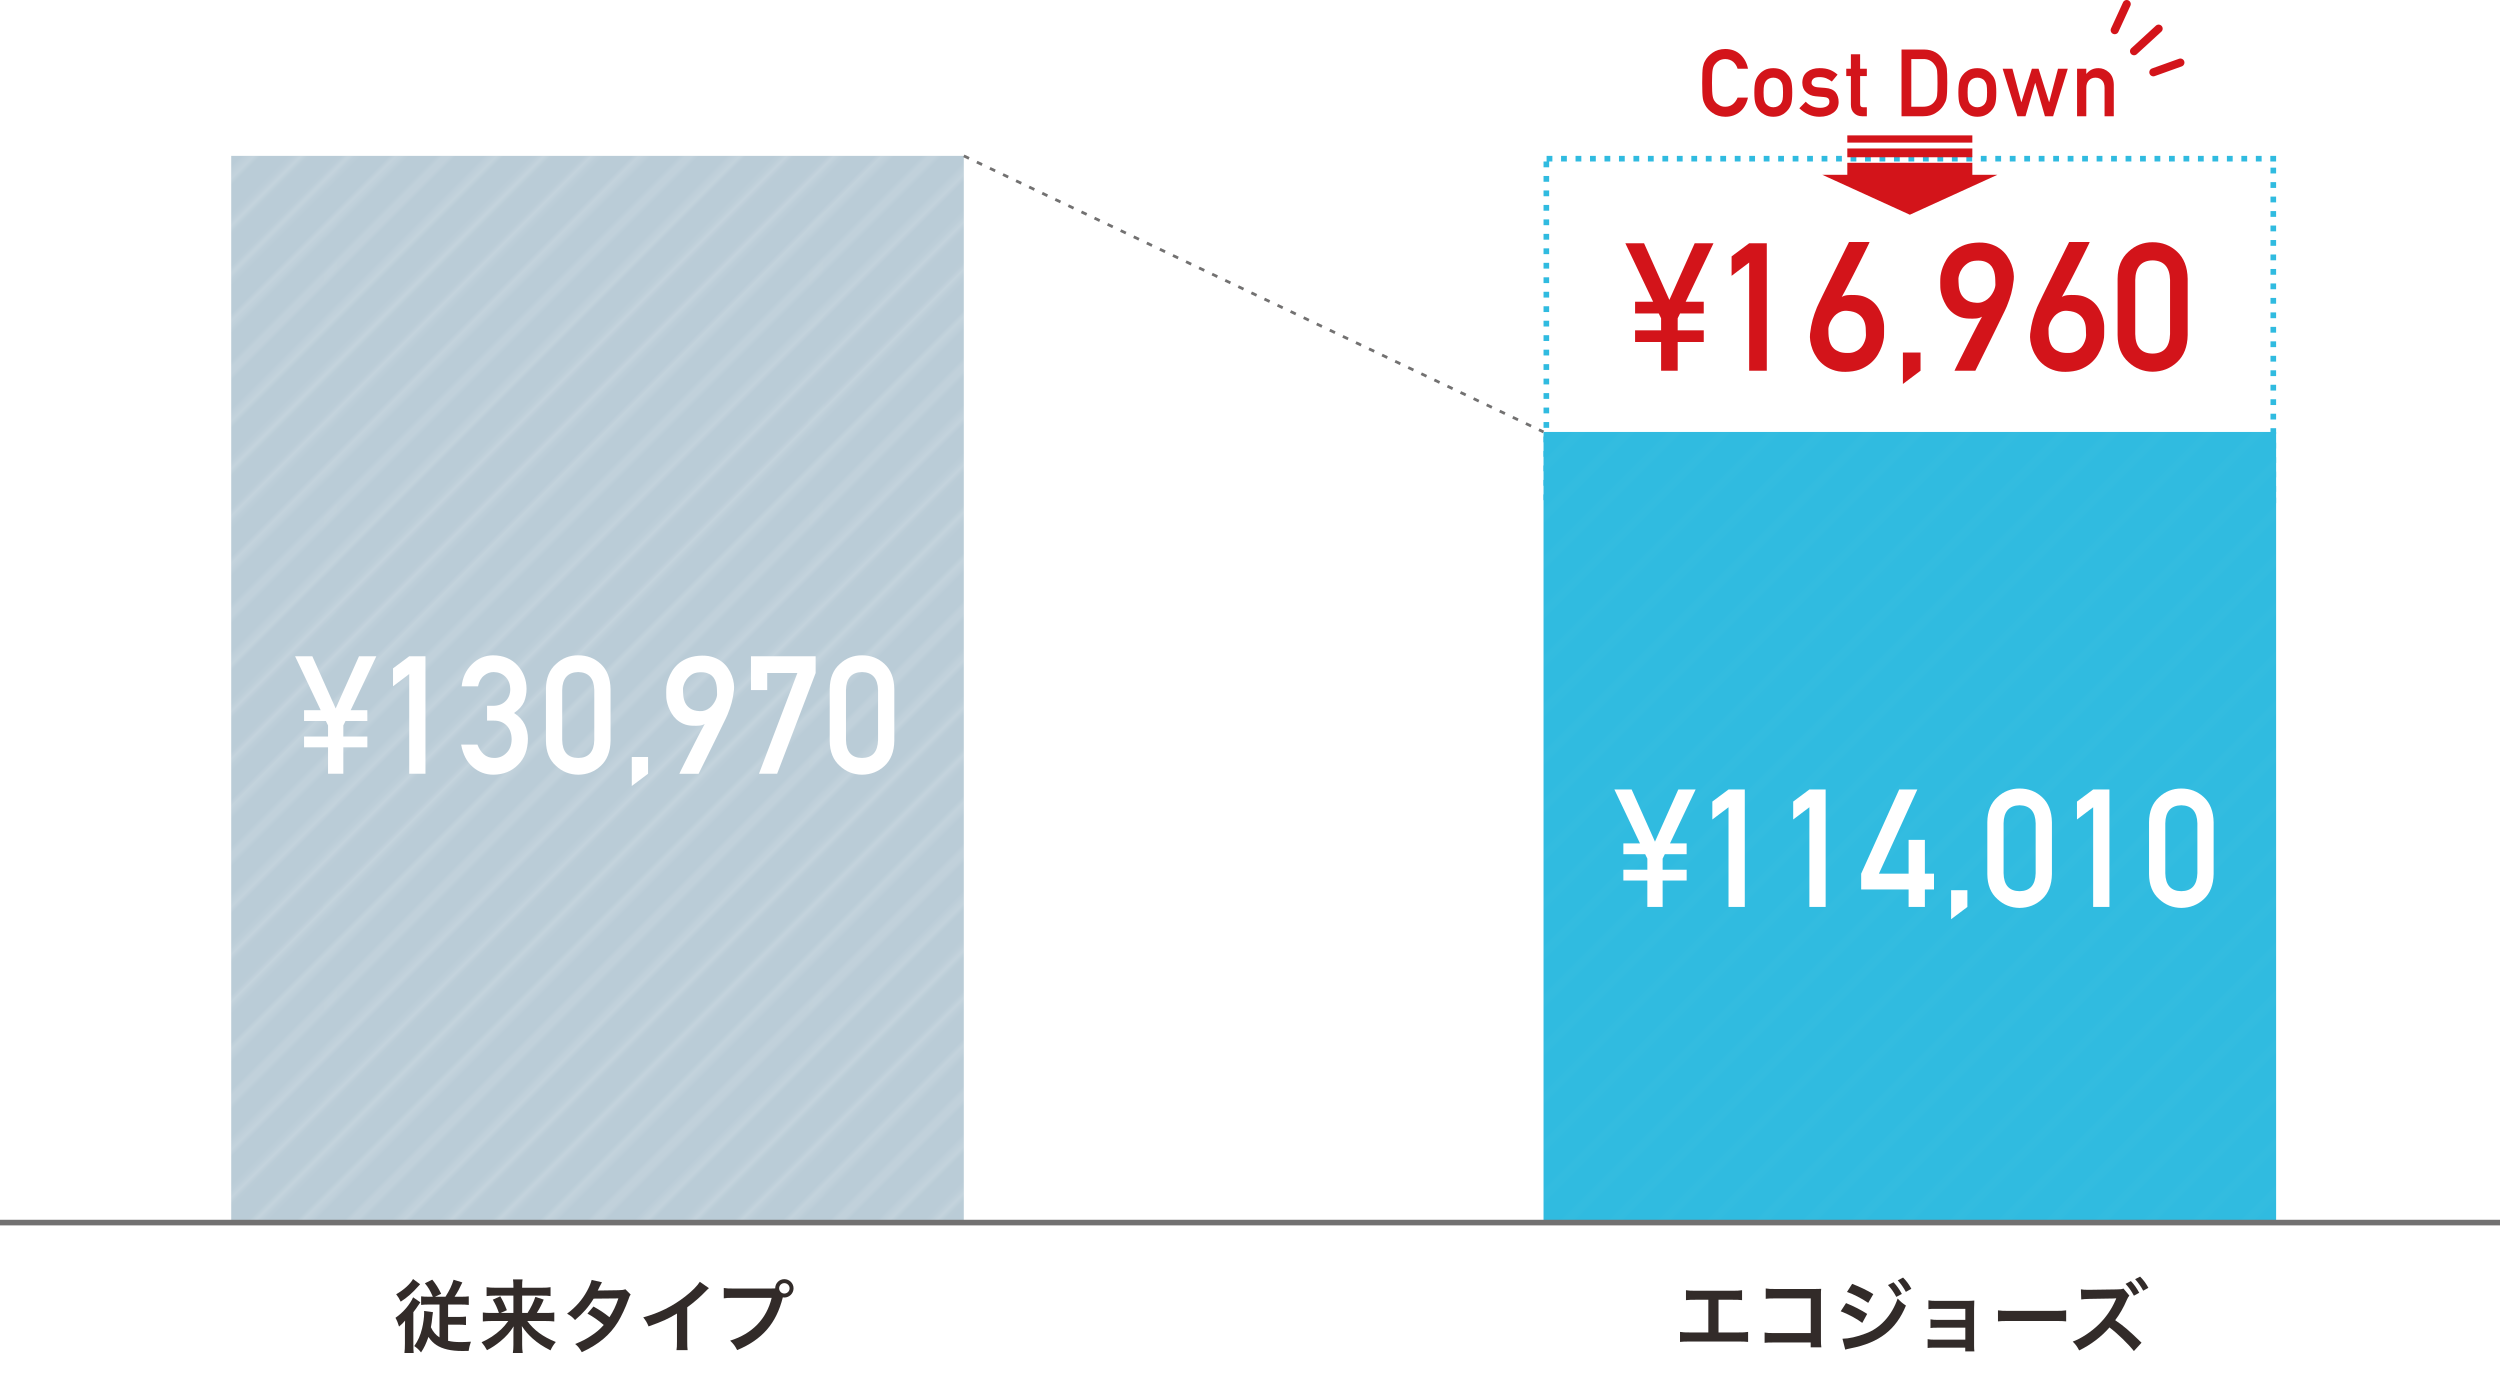 <?xml version="1.0" encoding="UTF-8"?>
<svg id="_レイヤー_2" data-name="レイヤー 2" xmlns="http://www.w3.org/2000/svg" width="444.985" height="245.98" xmlns:xlink="http://www.w3.org/1999/xlink" viewBox="0 0 444.985 245.98">
  <defs>
    <style>
      .cls-1, .cls-2, .cls-3, .cls-4, .cls-5 {
        fill: none;
      }

      .cls-2 {
        stroke: #d3141a;
        stroke-linecap: round;
        stroke-linejoin: round;
        stroke-width: 1.446px;
      }

      .cls-3 {
        stroke-dasharray: 1.031 1.546;
        stroke-width: .5px;
      }

      .cls-3, .cls-4 {
        stroke: #727171;
        stroke-miterlimit: 10;
      }

      .cls-6 {
        fill: #322b29;
      }

      .cls-7 {
        fill: url(#_10_lpi_20_3);
        opacity: .15;
      }

      .cls-8 {
        fill: #baccd7;
      }

      .cls-9 {
        fill: #d3141a;
      }

      .cls-10 {
        fill: #fff;
      }

      .cls-11 {
        fill: #30bbe0;
      }

      .cls-5 {
        stroke: #fff;
        stroke-width: 1.44px;
      }
    </style>
    <pattern id="_10_lpi_20_3" data-name="10 lpi 20% 3" x="0" y="0" width="72" height="72" patternTransform="translate(1439.21 -7923.721) rotate(-45) scale(1.697 .849) skewX(-26.565)" patternUnits="userSpaceOnUse" viewBox="0 0 72 72">
      <g>
        <rect class="cls-1" width="72" height="72"/>
        <g>
          <line class="cls-5" x1="71.75" y1="68.4" x2="144.25" y2="68.4"/>
          <line class="cls-5" x1="71.75" y1="54" x2="144.25" y2="54"/>
          <line class="cls-5" x1="71.75" y1="39.601" x2="144.25" y2="39.601"/>
          <line class="cls-5" x1="71.75" y1="25.2" x2="144.25" y2="25.2"/>
          <line class="cls-5" x1="71.75" y1="10.8" x2="144.25" y2="10.8"/>
          <line class="cls-5" x1="71.75" y1="61.2" x2="144.25" y2="61.2"/>
          <line class="cls-5" x1="71.75" y1="46.8" x2="144.25" y2="46.8"/>
          <line class="cls-5" x1="71.75" y1="32.4" x2="144.25" y2="32.4"/>
          <line class="cls-5" x1="71.75" y1="18" x2="144.25" y2="18"/>
          <line class="cls-5" x1="71.75" y1="3.601" x2="144.25" y2="3.601"/>
        </g>
        <g>
          <line class="cls-5" x1="-.25" y1="68.4" x2="72.25" y2="68.4"/>
          <line class="cls-5" x1="-.25" y1="54" x2="72.25" y2="54"/>
          <line class="cls-5" x1="-.25" y1="39.601" x2="72.25" y2="39.601"/>
          <line class="cls-5" x1="-.25" y1="25.2" x2="72.25" y2="25.2"/>
          <line class="cls-5" x1="-.25" y1="10.8" x2="72.25" y2="10.8"/>
          <line class="cls-5" x1="-.25" y1="61.2" x2="72.25" y2="61.2"/>
          <line class="cls-5" x1="-.25" y1="46.8" x2="72.25" y2="46.8"/>
          <line class="cls-5" x1="-.25" y1="32.4" x2="72.25" y2="32.4"/>
          <line class="cls-5" x1="-.25" y1="18" x2="72.25" y2="18"/>
          <line class="cls-5" x1="-.25" y1="3.601" x2="72.25" y2="3.601"/>
        </g>
        <g>
          <line class="cls-5" x1="-72.25" y1="68.4" x2=".25" y2="68.4"/>
          <line class="cls-5" x1="-72.25" y1="54" x2=".25" y2="54"/>
          <line class="cls-5" x1="-72.25" y1="39.601" x2=".25" y2="39.601"/>
          <line class="cls-5" x1="-72.25" y1="25.2" x2=".25" y2="25.2"/>
          <line class="cls-5" x1="-72.25" y1="10.8" x2=".25" y2="10.8"/>
          <line class="cls-5" x1="-72.25" y1="61.2" x2=".25" y2="61.2"/>
          <line class="cls-5" x1="-72.25" y1="46.8" x2=".25" y2="46.8"/>
          <line class="cls-5" x1="-72.25" y1="32.4" x2=".25" y2="32.4"/>
          <line class="cls-5" x1="-72.25" y1="18" x2=".25" y2="18"/>
          <line class="cls-5" x1="-72.25" y1="3.601" x2=".25" y2="3.601"/>
        </g>
      </g>
    </pattern>
  </defs>
  <g id="_レイヤー_1-2" data-name="レイヤー 1">
    <g>
      <path class="cls-6" d="M72.072,236.688c0-.609,0-.694.029-1.628-.411.481-.51.581-1.076,1.062-.185-.637-.354-1.062-.638-1.558,1.345-.92,2.591-2.365,3.144-3.653l1.289.892c-.128.156-.143.184-.468.68-.241.368-.283.439-.778,1.076v5.607c0,.779.014,1.232.057,1.657h-1.643c.057-.453.084-.991.084-1.643v-2.492ZM74.777,228.588c-.113.113-.142.142-.255.283-1.076,1.232-2.11,2.138-3.2,2.818-.297-.609-.383-.75-.807-1.317,1.359-.779,2.506-1.812,3.002-2.719l1.26.935ZM77.042,230.811c-.496-1.133-.821-1.685-1.416-2.393l1.316-.651c.638.779,1.105,1.515,1.586,2.521l-1.104.524h1.869c.764-1.218,1.104-1.954,1.443-3.03l1.559.481c-.496,1.076-.893,1.812-1.389,2.549h1.105c.65,0,1.02-.014,1.43-.071v1.529c-.481-.057-.935-.071-1.501-.071h-2.181v2.209h1.784c.595,0,.978-.014,1.401-.071v1.515c-.438-.057-.863-.071-1.43-.071h-1.756v2.875c.651.156,1.316.227,2.223.227.496,0,.921-.014,1.842-.071-.241.722-.298.963-.411,1.643-.68.014-1.076.014-1.161.014-1.969,0-3.498-.354-4.574-1.062-.537-.354-.977-.793-1.416-1.444-.41,1.189-.764,1.94-1.316,2.761-.439-.538-.651-.736-1.203-1.133.68-.977,1.076-1.869,1.387-3.129.227-.92.369-1.982.369-2.79,0-.156,0-.198-.015-.326l1.586.212c-.042.241-.071.396-.113.807-.057.651-.142,1.303-.255,1.883.396.821.863,1.374,1.529,1.798v-5.848h-1.756c-.637,0-1.09.014-1.516.071v-1.529c.396.057.793.071,1.402.071h.68Z"/>
      <path class="cls-6" d="M87.599,235.13c-.68,0-1.118.028-1.656.085v-1.6c.481.071.863.085,1.643.085h1.218c-.312-.92-.595-1.529-1.091-2.365l1.332-.595c.48.821.637,1.119,1.175,2.464l-1.118.496h2.279v-3.087h-3.2c-.651,0-1.091.028-1.571.085v-1.586c.495.071.934.099,1.656.099h3.115v-.396c0-.439-.028-.708-.07-1.09h1.699c-.057.34-.071.623-.071,1.104v.382h3.37c.821,0,1.289-.028,1.686-.099v1.586c-.426-.071-.864-.085-1.586-.085h-3.47v3.087h.963c.638-1.02,1.048-1.855,1.388-2.86l1.486.481c-.354.864-.65,1.444-1.231,2.379h1.487c.85,0,1.246-.014,1.628-.085v1.6c-.481-.057-.978-.085-1.699-.085h-3.115c1.218,1.657,2.761,2.79,5.083,3.738-.424.51-.65.864-.948,1.487-1.401-.722-2.266-1.289-3.214-2.138-.766-.694-1.246-1.246-1.884-2.181.042.765.057,1.048.057,1.345v1.997c0,.538.028.991.099,1.444h-1.756c.071-.453.1-.85.1-1.444v-1.982c0-.439,0-.708.043-1.317-.666,1.062-1.332,1.812-2.352,2.662-.778.637-1.515,1.133-2.393,1.586-.34-.609-.538-.92-.963-1.416,1.303-.581,2.393-1.289,3.469-2.28.426-.396.766-.793,1.289-1.501h-2.875Z"/>
      <path class="cls-6" d="M112.26,230.429c-.185.241-.212.297-.438.949-.453,1.289-1.232,2.945-1.812,3.894-1.445,2.351-3.441,4.021-6.457,5.409-.453-.765-.638-1.005-1.176-1.458,1.203-.496,1.912-.85,2.762-1.416,1.005-.651,1.6-1.161,2.322-1.968-.992-.85-1.842-1.444-2.903-2.025l1.076-1.26c1.189.666,1.784,1.062,2.847,1.897.665-1.02,1.146-2.011,1.586-3.342l-4.404.042c-.878,1.458-1.883,2.605-3.313,3.809-.468-.524-.68-.708-1.416-1.133,1.558-1.161,2.69-2.45,3.554-4.036.411-.75.694-1.444.822-1.968l1.84.411q-.155.255-.424.793c-.17.382-.27.552-.34.68q.227-.028,3.682-.057c.58-.014.877-.042,1.246-.17l.948.949Z"/>
      <path class="cls-6" d="M126.187,229.282c-.24.212-.311.269-.523.496-1.062,1.104-2.124,2.025-3.342,2.917v6.046c0,.779.014,1.189.07,1.572h-1.982c.071-.411.086-.694.086-1.529v-4.984c-1.657.991-2.45,1.359-5.056,2.294-.298-.736-.453-.977-.948-1.614,2.803-.765,5.182-1.94,7.434-3.682,1.26-.977,2.223-1.954,2.634-2.648l1.628,1.133Z"/>
      <path class="cls-6" d="M137.14,229.353c.425,0,.595-.014.836-.028.014-.92.722-1.643,1.628-1.643s1.643.736,1.643,1.628c0,.906-.736,1.643-1.643,1.643-.085,0-.17-.014-.269-.028-1.147,4.63-3.654,7.519-8.129,9.388-.367-.736-.608-1.062-1.246-1.685,3.923-1.218,6.486-3.852,7.393-7.618h-6.74c-1.049,0-1.317.014-1.785.085v-1.841c.51.085.85.099,1.812.099h6.5ZM138.683,229.31c0,.51.411.935.921.935.524,0,.935-.425.935-.935s-.41-.92-.935-.92c-.51,0-.921.411-.921.92Z"/>
    </g>
    <g>
      <path class="cls-6" d="M305.883,237.169h3.427c.991,0,1.289-.014,1.841-.099v1.784c-.51-.057-.878-.071-1.812-.071h-8.496c-.935,0-1.303.014-1.812.071v-1.784c.552.085.85.099,1.841.099h3.2v-5.82h-2.167c-.934,0-1.303.014-1.812.071v-1.77c.539.085.879.099,1.842.099h6.301c.963,0,1.303-.014,1.841-.099v1.77c-.51-.057-.864-.071-1.812-.071h-2.379v5.82Z"/>
      <path class="cls-6" d="M315.831,238.953c-.978,0-1.317.014-1.742.057v-1.827c.523.085.779.099,1.77.099h6.443v-6.174h-6.202c-1.005,0-1.303.014-1.812.071v-1.841c.524.085.793.099,1.827.099h6.811q.736,0,1.232-.028c-.043.382-.043.524-.043,1.175v7.774c0,.708.014,1.104.07,1.458h-1.896v-.864h-6.457Z"/>
      <path class="cls-6" d="M328.583,231.944c1.316.524,2.704,1.232,3.766,1.926l-.877,1.6c-.936-.722-2.535-1.586-3.838-2.067l.949-1.458ZM327.946,238.288c1.104-.014,2.591-.34,4.093-.92,2.591-.906,4.715-3.229,5.734-6.245.553.595.821.821,1.473,1.26-1.756,4.291-4.744,6.613-9.812,7.604-.609.127-.723.156-.992.241l-.495-1.94ZM329.673,228.517c1.331.51,2.747,1.189,3.767,1.827l-.906,1.558c-1.147-.779-2.747-1.614-3.78-1.94l.92-1.444ZM337.037,228.234c.623.666,1.006,1.204,1.486,2.082l-.99.524c-.468-.864-.864-1.43-1.487-2.11l.991-.496ZM339.232,229.947c-.426-.779-.893-1.444-1.445-2.053l.949-.496c.637.651,1.033,1.189,1.473,1.997l-.977.552Z"/>
      <path class="cls-6" d="M344.378,239.874c-.708,0-.92.014-1.274.057v-1.572c.382.071.722.099,1.274.099h5.438v-2.138h-4.928c-.708,0-.92.014-1.274.057v-1.543c.382.071.708.099,1.274.099h4.928v-1.968h-5.296c-.694,0-.906.014-1.274.057v-1.572c.396.071.708.099,1.274.099h5.579c.51,0,.906-.014,1.316-.057-.027.51-.042.864-.042,1.487v6.485c0,.538.015.75.057,1.076h-1.628v-.666h-5.424Z"/>
      <path class="cls-6" d="M355.628,233.233c.623.085.893.099,2.295.099h7.547c1.402,0,1.671-.014,2.294-.099v1.968c-.566-.071-.722-.071-2.308-.071h-7.52c-1.586,0-1.742,0-2.309.071v-1.968Z"/>
      <path class="cls-6" d="M379.822,240.483c-.977-1.246-2.945-3.158-4.348-4.206-1.416,1.643-3.327,3.087-5.395,4.092-.383-.722-.58-1.005-1.146-1.572,1.458-.524,3.312-1.742,4.645-3.059,1.273-1.246,2.251-2.676,2.945-4.262l.07-.156.043-.099c0-.028.014-.057.042-.127-.155.014-.198.014-.312.014l-.127.014-4.248.071c-.766.014-1.119.042-1.544.099l-.057-1.798c.396.071.665.085,1.246.085h.34l4.729-.071c.793-.014.906-.028,1.26-.156l1.049,1.26c-.143.156-.326.453-.453.765-.539,1.289-1.317,2.634-2.068,3.611,1.572,1.076,2.352,1.742,4.688,4.007l-1.359,1.487ZM379.284,228.022c.623.666,1.005,1.204,1.487,2.082l-.949.524c-.467-.864-.863-1.43-1.486-2.11l.948-.496ZM381.478,229.735c-.424-.779-.892-1.444-1.443-2.053l.892-.453c.638.651,1.034,1.189,1.473,1.997l-.921.51Z"/>
    </g>
    <rect class="cls-8" x="41.155" y="27.745" width="130.394" height="189.867"/>
    <rect class="cls-7" x="41.155" y="27.745" width="130.394" height="189.867"/>
    <g>
      <path class="cls-10" d="M58.389,133.017h-4.269v-1.919h4.269v-1.976l-.389-.793h-3.879v-1.922h2.961l-4.56-9.595h3.07l4.154,9.292,4.155-9.292h3.084l-4.566,9.595h2.965v1.922h-3.884l-.39.793v1.976h4.277v1.919h-4.277v4.706h-2.722v-4.706Z"/>
      <path class="cls-10" d="M72.838,119.974l-2.881,2.18v-3.189l2.881-2.152h2.894v20.91h-2.894v-17.749Z"/>
      <path class="cls-10" d="M86.694,125.634h1c.993,0,1.763-.284,2.311-.851.547-.547.821-1.259.821-2.133-.019-.884-.302-1.61-.848-2.177-.547-.547-1.252-.831-2.114-.851-.621,0-1.187.207-1.697.62-.538.413-.899,1.052-1.084,1.917h-2.906c.148-1.548.755-2.853,1.82-3.914,1.046-1.051,2.297-1.586,3.751-1.605,1.843.019,3.307.626,4.391,1.821,1.037,1.167,1.565,2.543,1.584,4.13,0,.803-.144,1.578-.431,2.323-.334.746-.932,1.411-1.792,1.994.879.574,1.515,1.262,1.907,2.065.373.803.56,1.645.56,2.524-.019,1.96-.606,3.504-1.763,4.632-1.139,1.157-2.601,1.745-4.387,1.764-1.379,0-2.601-.458-3.666-1.374s-1.754-2.243-2.068-3.98h2.904c.259.7.625,1.266,1.098,1.697.481.451,1.121.676,1.917.676.852,0,1.57-.302,2.153-.906.593-.565.898-1.371.917-2.416-.019-1.064-.324-1.888-.917-2.473-.583-.565-1.324-.849-2.223-.849h-1.24v-2.636Z"/>
      <path class="cls-10" d="M97.175,122.64c.018-1.928.616-3.413,1.793-4.453,1.103-1.031,2.419-1.546,3.949-1.546,1.576,0,2.915.516,4.018,1.549,1.122,1.042,1.701,2.529,1.738,4.46v9.222c-.037,1.922-.616,3.404-1.738,4.446-1.104,1.032-2.442,1.558-4.018,1.577-1.53-.019-2.846-.544-3.949-1.575-1.177-1.041-1.775-2.52-1.793-4.439v-9.241ZM105.78,122.827c-.056-2.098-1.01-3.167-2.862-3.205-1.862.039-2.812,1.107-2.849,3.205v8.881c.037,2.117.987,3.186,2.849,3.205,1.852-.019,2.806-1.087,2.862-3.205v-8.881Z"/>
      <path class="cls-10" d="M112.455,134.741h2.895v2.982l-2.895,2.18v-5.162Z"/>
      <path class="cls-10" d="M120.922,137.723c-.01,0,.072-.174.244-.523s.396-.801.674-1.355c.277-.554.588-1.171.933-1.85.344-.679.683-1.348,1.018-2.008s.647-1.267.939-1.821c.292-.554.528-.989.71-1.305-.277.163-.59.261-.939.294-.349.034-.753.041-1.212.022-.631-.019-1.183-.134-1.656-.344s-.882-.474-1.227-.789c-.344-.315-.631-.667-.86-1.054s-.413-.765-.552-1.133-.239-.712-.302-1.033c-.062-.32-.093-.571-.093-.753,0-.057-.002-.162-.007-.315-.005-.153-.008-.323-.008-.509s.003-.375.008-.566c.005-.191.017-.354.035-.487.01-.067.041-.237.094-.509s.15-.6.294-.982.344-.791.603-1.226c.258-.435.595-.844,1.011-1.227.416-.382.928-.712,1.534-.989.607-.277,1.327-.454,2.159-.531.869-.076,1.637-.024,2.302.158.664.182,1.235.445,1.714.789.478.344.875.746,1.19,1.205s.562.925.738,1.398c.177.473.294.932.352,1.376.057.445.066.825.028,1.14-.058.469-.119.887-.187,1.255-.066.368-.146.72-.236,1.054-.091.335-.193.665-.309.99-.114.325-.249.679-.401,1.061-.038.105-.142.335-.309.688-.167.354-.378.787-.631,1.298-.254.512-.53,1.081-.832,1.707-.301.626-.609,1.255-.925,1.886-.736,1.491-1.559,3.155-2.467,4.991h-3.428ZM121.568,122.578c0,.373.019.784.058,1.233.038.449.15.873.337,1.269.187.397.48.736.882,1.018.401.282.966.442,1.692.48.363.02.693-.026.989-.136.297-.11.56-.255.789-.438.229-.181.428-.387.595-.617.168-.229.307-.456.416-.681.11-.225.189-.432.237-.624s.071-.344.071-.459c-.01-.239-.017-.507-.021-.803s-.033-.598-.086-.903c-.053-.306-.142-.6-.266-.882-.124-.282-.301-.528-.53-.738-.229-.21-.523-.375-.882-.495-.358-.119-.806-.165-1.341-.136-.594.029-1.078.177-1.456.445s-.677.564-.896.889-.373.641-.459.946c-.086.306-.129.517-.129.631Z"/>
      <path class="cls-10" d="M133.666,116.813h11.514v2.982l-6.854,17.928h-3.233l6.836-17.928h-5.368v3.031h-2.894v-6.013Z"/>
      <path class="cls-10" d="M147.685,122.64c.019-1.928.616-3.413,1.794-4.453,1.103-1.031,2.419-1.546,3.948-1.546,1.576,0,2.916.516,4.019,1.549,1.122,1.042,1.701,2.529,1.738,4.46v9.222c-.037,1.922-.616,3.404-1.738,4.446-1.103,1.032-2.442,1.558-4.019,1.577-1.529-.019-2.846-.544-3.948-1.575-1.178-1.041-1.775-2.52-1.794-4.439v-9.241ZM156.289,122.827c-.056-2.098-1.01-3.167-2.862-3.205-1.861.039-2.811,1.107-2.848,3.205v8.881c.037,2.117.986,3.186,2.848,3.205,1.853-.019,2.807-1.087,2.862-3.205v-8.881Z"/>
    </g>
    <g>
      <rect class="cls-10" x="274.74" y="27.745" width="130.394" height="61.822"/>
      <path class="cls-11" d="M402.558,27.745h-1.031v1h1.031v-1h0ZM399.981,27.745h-1.031v1h1.031v-1h0ZM397.405,27.745h-1.031v1h1.031v-1h0ZM394.829,27.745h-1.031v1h1.031v-1h0ZM392.252,27.745h-1.031v1h1.031v-1h0ZM389.676,27.745h-1.031v1h1.031v-1h0ZM387.099,27.745h-1.031v1h1.031v-1h0ZM384.523,27.745h-1.031v1h1.031v-1h0ZM381.947,27.745h-1.031v1h1.031v-1h0ZM379.37,27.745h-1.031v1h1.031v-1h0ZM376.794,27.745h-1.031v1h1.031v-1h0ZM374.218,27.745h-1.031v1h1.031v-1h0ZM371.641,27.745h-1.031v1h1.031v-1h0ZM369.065,27.745h-1.031v1h1.031v-1h0ZM366.488,27.745h-1.031v1h1.031v-1h0ZM363.912,27.745h-1.031v1h1.031v-1h0ZM361.336,27.745h-1.031v1h1.031v-1h0ZM358.759,27.745h-1.031v1h1.031v-1h0ZM356.183,27.745h-1.031v1h1.031v-1h0ZM353.606,27.745h-1.031v1h1.031v-1h0ZM351.03,27.745h-1.031v1h1.031v-1h0ZM348.454,27.745h-1.031v1h1.031v-1h0ZM345.877,27.745h-1.031v1h1.031v-1h0ZM343.301,27.745h-1.031v1h1.031v-1h0ZM340.725,27.745h-1.031v1h1.031v-1h0ZM338.148,27.745h-1.031v1h1.031v-1h0ZM335.572,27.745h-1.031v1h1.031v-1h0ZM332.995,27.745h-1.031v1h1.031v-1h0ZM330.419,27.745h-1.031v1h1.031v-1h0ZM327.843,27.745h-1.031v1h1.031v-1h0ZM325.266,27.745h-1.031v1h1.031v-1h0ZM322.69,27.745h-1.031v1h1.031v-1h0ZM320.113,27.745h-1.031v1h1.031v-1h0ZM317.537,27.745h-1.031v1h1.031v-1h0ZM314.961,27.745h-1.031v1h1.031v-1h0ZM312.384,27.745h-1.031v1h1.031v-1h0ZM309.808,27.745h-1.031v1h1.031v-1h0ZM307.232,27.745h-1.031v1h1.031v-1h0ZM304.655,27.745h-1.031v1h1.031v-1h0ZM302.079,27.745h-1.031v1h1.031v-1h0ZM299.502,27.745h-1.031v1h1.031v-1h0ZM296.926,27.745h-1.031v1h1.031v-1h0ZM294.35,27.745h-1.031v1h1.031v-1h0ZM291.773,27.745h-1.031v1h1.031v-1h0ZM289.197,27.745h-1.031v1h1.031v-1h0ZM286.621,27.745h-1.031v1h1.031v-1h0ZM284.044,27.745h-1.031v1h1.031v-1h0ZM281.468,27.745h-1.031v1h1.031v-1h0ZM278.891,27.745h-1.031v1h1.031v-1h0ZM276.315,27.745h-1.031v1h1.031v-1h0ZM275.74,28.746h-1v1.031h1v-1.031h0ZM275.74,31.323h-1v1.031h1v-1.031h0ZM275.74,33.899h-1v1.031h1v-1.031h0ZM275.74,36.476h-1v1.031h1v-1.031h0ZM275.74,39.052h-1v1.031h1v-1.031h0ZM275.74,41.628h-1v1.031h1v-1.031h0ZM275.74,44.205h-1v1.031h1v-1.031h0ZM275.74,46.781h-1v1.031h1v-1.031h0ZM275.74,49.358h-1v1.031h1v-1.031h0ZM275.74,51.934h-1v1.031h1v-1.031h0ZM275.74,54.51h-1v1.031h1v-1.031h0ZM275.74,57.087h-1v1.031h1v-1.031h0ZM275.74,59.663h-1v1.031h1v-1.031h0ZM275.74,62.239h-1v1.031h1v-1.031h0ZM275.74,64.816h-1v1.031h1v-1.031h0ZM275.74,67.392h-1v1.031h1v-1.031h0ZM275.74,69.969h-1v1.031h1v-1.031h0ZM275.74,72.545h-1v1.031h1v-1.031h0ZM275.74,75.121h-1v1.031h1v-1.031h0ZM275.74,77.698h-1v1.031h1v-1.031h0ZM275.74,80.274h-1v1.031h1v-1.031h0ZM275.74,82.851h-1v1.031h1v-1.031h0ZM275.74,85.427h-1v1.031h1v-1.031h0ZM275.74,88.003h-1v1.031h1v-1.031h0ZM276.784,88.567h-1.031v1h1.031v-1h0ZM279.36,88.567h-1.031v1h1.031v-1h0ZM281.937,88.567h-1.031v1h1.031v-1h0ZM284.513,88.567h-1.031v1h1.031v-1h0ZM287.09,88.567h-1.031v1h1.031v-1h0ZM289.666,88.567h-1.031v1h1.031v-1h0ZM292.242,88.567h-1.031v1h1.031v-1h0ZM294.819,88.567h-1.031v1h1.031v-1h0ZM297.395,88.567h-1.031v1h1.031v-1h0ZM299.971,88.567h-1.031v1h1.031v-1h0ZM302.548,88.567h-1.031v1h1.031v-1h0ZM305.124,88.567h-1.031v1h1.031v-1h0ZM307.701,88.567h-1.031v1h1.031v-1h0ZM310.277,88.567h-1.031v1h1.031v-1h0ZM312.853,88.567h-1.031v1h1.031v-1h0ZM315.43,88.567h-1.031v1h1.031v-1h0ZM318.006,88.567h-1.031v1h1.031v-1h0ZM320.583,88.567h-1.031v1h1.031v-1h0ZM323.159,88.567h-1.031v1h1.031v-1h0ZM325.735,88.567h-1.031v1h1.031v-1h0ZM328.312,88.567h-1.031v1h1.031v-1h0ZM330.888,88.567h-1.031v1h1.031v-1h0ZM333.464,88.567h-1.031v1h1.031v-1h0ZM336.041,88.567h-1.031v1h1.031v-1h0ZM338.617,88.567h-1.031v1h1.031v-1h0ZM341.194,88.567h-1.031v1h1.031v-1h0ZM343.77,88.567h-1.031v1h1.031v-1h0ZM346.346,88.567h-1.031v1h1.031v-1h0ZM348.923,88.567h-1.031v1h1.031v-1h0ZM351.499,88.567h-1.031v1h1.031v-1h0ZM354.075,88.567h-1.031v1h1.031v-1h0ZM356.652,88.567h-1.031v1h1.031v-1h0ZM359.228,88.567h-1.031v1h1.031v-1h0ZM361.805,88.567h-1.031v1h1.031v-1h0ZM364.381,88.567h-1.031v1h1.031v-1h0ZM366.957,88.567h-1.031v1h1.031v-1h0ZM369.534,88.567h-1.031v1h1.031v-1h0ZM372.11,88.567h-1.031v1h1.031v-1h0ZM374.687,88.567h-1.031v1h1.031v-1h0ZM377.263,88.567h-1.031v1h1.031v-1h0ZM379.839,88.567h-1.031v1h1.031v-1h0ZM382.416,88.567h-1.031v1h1.031v-1h0ZM384.992,88.567h-1.031v1h1.031v-1h0ZM387.568,88.567h-1.031v1h1.031v-1h0ZM390.145,88.567h-1.031v1h1.031v-1h0ZM392.721,88.567h-1.031v1h1.031v-1h0ZM395.298,88.567h-1.031v1h1.031v-1h0ZM397.874,88.567h-1.031v1h1.031v-1h0ZM400.45,88.567h-1.031v1h1.031v-1h0ZM403.027,88.567h-1.031v1h1.031v-1h0ZM405.134,88.567h-.562v.531h-.438v.469h.438-.438,1v-1h0ZM405.134,86.521h-1v1.031h1v-1.031h0ZM405.134,83.945h-1v1.031h1v-1.031h0ZM405.134,81.368h-1v1.031h1v-1.031h0ZM405.134,78.792h-1v1.031h1v-1.031h0ZM405.134,76.216h-1v1.031h1v-1.031h0ZM405.134,73.639h-1v1.031h1v-1.031h0ZM405.134,71.063h-1v1.031h1v-1.031h0ZM405.134,68.486h-1v1.031h1v-1.031h0ZM405.134,65.91h-1v1.031h1v-1.031h0ZM405.134,63.334h-1v1.031h1v-1.031h0ZM405.134,60.757h-1v1.031h1v-1.031h0ZM405.134,58.181h-1v1.031h1v-1.031h0ZM405.134,55.605h-1v1.031h1v-1.031h0ZM405.134,53.028h-1v1.031h1v-1.031h0ZM405.134,50.452h-1v1.031h1v-1.031h0ZM405.134,47.875h-1v1.031h1v-1.031h0ZM405.134,45.299h-1v1.031h1v-1.031h0ZM405.134,42.723h-1v1.031h1v-1.031h0ZM405.134,40.146h-1v1.031h1v-1.031h0ZM405.134,37.57h-1v1.031h1v-1.031h0ZM405.134,34.993h-1v1.031h1v-1.031h0ZM405.134,32.417h-1v1.031h1v-1.031h0ZM405.134,29.841h-1v1.031h1v-1.031h0ZM405.134,27.745h-1.031v1h1.031v-1h0Z"/>
    </g>
    <rect class="cls-11" x="274.74" y="76.885" width="130.394" height="140.727"/>
    <rect class="cls-7" x="274.74" y="76.885" width="130.394" height="140.727"/>
    <g>
      <path class="cls-10" d="M293.218,156.728h-4.269v-1.919h4.269v-1.976l-.389-.793h-3.879v-1.922h2.961l-4.56-9.595h3.07l4.154,9.292,4.154-9.292h3.085l-4.566,9.595h2.965v1.922h-3.884l-.39.793v1.976h4.276v1.919h-4.276v4.706h-2.723v-4.706Z"/>
      <path class="cls-10" d="M307.667,143.685l-2.881,2.18v-3.189l2.881-2.152h2.895v20.91h-2.895v-17.749Z"/>
      <path class="cls-10" d="M322.059,143.685l-2.881,2.18v-3.189l2.881-2.152h2.895v20.91h-2.895v-17.749Z"/>
      <path class="cls-10" d="M331.276,155.512l6.769-14.988h3.227l-6.84,14.988h5.289v-6.022h2.895v6.022h1.624v2.809h-1.624v3.113h-2.895v-3.111l-8.444-.002v-2.809Z"/>
      <path class="cls-10" d="M347.286,158.452h2.895v2.982l-2.895,2.18v-5.162Z"/>
      <path class="cls-10" d="M353.732,146.351c.019-1.928.616-3.413,1.794-4.453,1.103-1.031,2.419-1.546,3.948-1.546,1.576,0,2.916.516,4.019,1.549,1.122,1.042,1.701,2.529,1.738,4.46v9.222c-.037,1.922-.616,3.404-1.738,4.446-1.103,1.032-2.442,1.558-4.019,1.577-1.529-.019-2.846-.544-3.948-1.575-1.178-1.041-1.775-2.52-1.794-4.439v-9.241ZM362.336,146.538c-.056-2.098-1.01-3.167-2.862-3.205-1.861.039-2.811,1.107-2.848,3.205v8.881c.037,2.117.986,3.186,2.848,3.205,1.853-.019,2.807-1.087,2.862-3.205v-8.881Z"/>
      <path class="cls-10" d="M372.569,143.685l-2.881,2.18v-3.189l2.881-2.152h2.895v20.91h-2.895v-17.749Z"/>
      <path class="cls-10" d="M382.515,146.351c.019-1.928.616-3.413,1.794-4.453,1.103-1.031,2.419-1.546,3.948-1.546,1.576,0,2.916.516,4.019,1.549,1.122,1.042,1.701,2.529,1.738,4.46v9.222c-.037,1.922-.616,3.404-1.738,4.446-1.103,1.032-2.442,1.558-4.019,1.577-1.529-.019-2.846-.544-3.948-1.575-1.178-1.041-1.775-2.52-1.794-4.439v-9.241ZM391.12,146.538c-.056-2.098-1.01-3.167-2.862-3.205-1.861.039-2.811,1.107-2.848,3.205v8.881c.037,2.117.986,3.186,2.848,3.205,1.853-.019,2.807-1.087,2.862-3.205v-8.881Z"/>
    </g>
    <line class="cls-4" y1="217.612" x2="444.985" y2="217.612"/>
    <g>
      <path class="cls-9" d="M295.665,60.879h-4.631v-2.082h4.631v-2.144l-.422-.861h-4.208v-2.084h3.212l-4.946-10.408h3.331l4.507,10.081,4.506-10.081h3.347l-4.953,10.408h3.217v2.084h-4.214l-.423.861v2.144h4.64v2.082h-4.64v5.104h-2.953v-5.104Z"/>
      <path class="cls-9" d="M311.339,46.73l-3.125,2.365v-3.459l3.125-2.335h3.14v22.683h-3.14v-19.253Z"/>
      <path class="cls-9" d="M332.785,43.067c.01,0-.039.112-.148.334-.108.223-.257.527-.443.91-.187.384-.404.825-.653,1.323-.249.498-.511,1.021-.785,1.571-.275.55-.556,1.104-.841,1.665s-.56,1.094-.824,1.603-.506.97-.724,1.384c-.218.415-.399.747-.544.996.3-.176.64-.282,1.019-.319.379-.036.816-.044,1.314-.023.716.021,1.341.145,1.875.373.534.229.993.514,1.377.856s.702.723.957,1.143c.254.42.453.83.599,1.229s.246.772.304,1.12c.057.348.085.62.085.816v.895c0,.203-.003.407-.008.615s-.013.384-.023.529c-.01.073-.044.262-.101.568-.058.306-.161.669-.312,1.089-.15.42-.365.871-.646,1.354-.28.482-.648.938-1.104,1.369-.457.431-1.012.801-1.665,1.113-.653.311-1.431.503-2.333.575-.944.083-1.779.021-2.505-.187-.727-.208-1.354-.503-1.883-.887s-.97-.827-1.322-1.33-.63-1.019-.832-1.548c-.202-.529-.338-1.037-.405-1.525-.067-.487-.08-.902-.038-1.245.062-.508.129-.962.202-1.361.072-.399.158-.78.257-1.144.098-.363.21-.721.334-1.073.125-.353.27-.736.436-1.151.041-.104.155-.35.343-.739.187-.389.417-.869.692-1.439.274-.57.583-1.198.925-1.882.343-.685.685-1.379,1.027-2.084.809-1.639,1.717-3.47,2.723-5.492h3.672ZM332.13,59.667c0-.394-.015-.83-.046-1.307s-.148-.931-.351-1.361-.531-.801-.987-1.112c-.457-.312-1.105-.498-1.945-.56-.395-.031-.752.01-1.073.124-.321.114-.606.27-.855.467-.249.197-.465.423-.646.677-.182.254-.332.506-.451.755-.12.249-.205.479-.257.692-.052.213-.078.376-.078.49,0,.259.005.547.016.863.011.317.044.633.102.949.057.316.152.623.287.918s.327.558.576.786.567.415.957.56c.389.146.873.218,1.454.218.467.01.874-.049,1.222-.179.347-.13.643-.296.887-.498.243-.202.443-.428.599-.677s.277-.493.365-.731c.089-.239.148-.454.18-.646.031-.192.046-.334.046-.428Z"/>
      <path class="cls-9" d="M338.705,62.749h3.14v3.234l-3.14,2.365v-5.599Z"/>
      <path class="cls-9" d="M347.89,65.983c-.011,0,.078-.189.265-.568.187-.378.431-.869.731-1.47s.638-1.271,1.011-2.007c.374-.736.741-1.462,1.104-2.178.363-.715.703-1.374,1.02-1.976s.572-1.074.77-1.416c-.301.177-.641.283-1.019.319-.379.037-.816.044-1.314.023-.685-.021-1.284-.145-1.797-.373-.514-.228-.957-.514-1.33-.856-.374-.342-.685-.723-.934-1.144-.249-.42-.449-.83-.6-1.229-.15-.399-.259-.772-.326-1.12-.067-.347-.102-.62-.102-.817,0-.062-.002-.176-.008-.342-.005-.166-.008-.35-.008-.552s.003-.407.008-.614c.006-.208.019-.384.039-.529.011-.072.044-.256.102-.552.057-.295.163-.65.318-1.065.156-.415.374-.858.653-1.33.28-.472.646-.916,1.098-1.331.451-.415,1.006-.772,1.664-1.073s1.439-.493,2.342-.576c.943-.083,1.775-.026,2.497.171.721.197,1.34.482,1.858.855s.949.809,1.292,1.307c.342.498.608,1.003.801,1.517.192.513.319,1.011.381,1.494.062.482.073.895.031,1.237-.062.508-.13.962-.202,1.361s-.158.78-.257,1.143c-.099.363-.21.721-.334,1.074-.125.353-.27.736-.436,1.151-.042.114-.153.363-.335.747s-.409.854-.685,1.408c-.274.555-.575,1.172-.902,1.851-.326.68-.661,1.361-1.003,2.046-.799,1.618-1.691,3.423-2.676,5.414h-3.719ZM348.59,49.554c0,.404.021.851.062,1.338.041.488.163.946.365,1.377.202.43.521.799.957,1.104.436.306,1.047.48,1.836.521.394.021.752-.028,1.073-.147s.606-.277.855-.475c.249-.197.464-.42.646-.669.182-.249.332-.495.451-.739.119-.244.205-.469.257-.677.052-.207.078-.373.078-.498-.011-.259-.019-.55-.023-.872-.006-.321-.036-.648-.094-.98-.057-.332-.153-.651-.287-.957-.136-.306-.327-.573-.576-.801s-.567-.407-.957-.537c-.389-.129-.873-.179-1.454-.147-.644.031-1.17.192-1.579.482-.41.291-.734.612-.973.965s-.404.695-.498,1.027c-.093.332-.14.56-.14.685Z"/>
      <path class="cls-9" d="M371.965,43.067c.01,0-.039.112-.148.334-.108.223-.257.527-.443.91-.187.384-.404.825-.653,1.323-.249.498-.511,1.021-.785,1.571-.275.55-.556,1.104-.841,1.665s-.56,1.094-.824,1.603-.506.97-.724,1.384c-.218.415-.399.747-.544.996.3-.176.64-.282,1.019-.319.379-.036.816-.044,1.314-.023.716.021,1.341.145,1.875.373.534.229.993.514,1.377.856s.702.723.957,1.143c.254.42.453.83.599,1.229s.246.772.304,1.12c.057.348.085.62.085.816v.895c0,.203-.003.407-.008.615s-.013.384-.023.529c-.01.073-.044.262-.101.568-.058.306-.161.669-.312,1.089-.15.42-.365.871-.646,1.354-.28.482-.648.938-1.104,1.369-.457.431-1.012.801-1.665,1.113-.653.311-1.431.503-2.333.575-.944.083-1.779.021-2.505-.187-.727-.208-1.354-.503-1.883-.887s-.97-.827-1.322-1.33-.63-1.019-.832-1.548c-.202-.529-.338-1.037-.405-1.525-.067-.487-.08-.902-.038-1.245.062-.508.129-.962.202-1.361.072-.399.158-.78.257-1.144.098-.363.21-.721.334-1.073.125-.353.27-.736.436-1.151.041-.104.155-.35.343-.739.187-.389.417-.869.692-1.439.274-.57.583-1.198.925-1.882.343-.685.685-1.379,1.027-2.084.809-1.639,1.717-3.47,2.723-5.492h3.672ZM371.311,59.667c0-.394-.015-.83-.046-1.307s-.148-.931-.351-1.361-.531-.801-.987-1.112c-.457-.312-1.105-.498-1.945-.56-.395-.031-.752.01-1.073.124-.321.114-.606.27-.855.467-.249.197-.465.423-.646.677-.182.254-.332.506-.451.755-.12.249-.205.479-.257.692-.052.213-.078.376-.078.49,0,.259.005.547.016.863.011.317.044.633.102.949.057.316.152.623.287.918s.327.558.576.786.567.415.957.56c.389.146.873.218,1.454.218.467.01.874-.049,1.222-.179.347-.13.643-.296.887-.498.243-.202.443-.428.599-.677s.277-.493.365-.731c.089-.239.148-.454.18-.646.031-.192.046-.334.046-.428Z"/>
      <path class="cls-9" d="M376.92,49.622c.021-2.092.669-3.702,1.946-4.831,1.196-1.118,2.624-1.677,4.283-1.677,1.71,0,3.163.56,4.359,1.68,1.217,1.13,1.846,2.744,1.886,4.838v10.003c-.04,2.085-.669,3.693-1.886,4.823-1.196,1.12-2.649,1.69-4.359,1.711-1.659-.021-3.087-.59-4.283-1.708-1.277-1.128-1.926-2.734-1.946-4.815v-10.024ZM386.255,49.824c-.061-2.276-1.096-3.435-3.105-3.477-2.02.042-3.049,1.201-3.09,3.477v9.634c.041,2.297,1.07,3.456,3.09,3.477,2.01-.021,3.045-1.18,3.105-3.477v-9.634Z"/>
    </g>
    <g>
      <path class="cls-9" d="M311.129,17.372c-.252,1.101-.733,1.946-1.443,2.537-.731.585-1.598.878-2.597.878-.904-.021-1.659-.25-2.263-.684-.615-.418-1.062-.901-1.341-1.45-.084-.179-.16-.35-.229-.513-.063-.168-.116-.38-.158-.635-.079-.478-.118-1.395-.118-2.752,0-1.379.039-2.302.118-2.769.084-.467.213-.844.387-1.132.278-.548.726-1.037,1.341-1.466.605-.434,1.359-.657,2.265-.667,1.109.011,2.014.35,2.713,1.016.7.672,1.142,1.504,1.325,2.497h-1.849c-.142-.479-.4-.887-.774-1.224-.39-.321-.863-.487-1.422-.498-.411.011-.764.095-1.059.253-.3.164-.543.368-.727.612-.227.256-.377.585-.45.988-.085.424-.127,1.221-.127,2.391s.042,1.961.127,2.375c.073.414.224.748.45,1.004.185.245.427.443.728.596.295.18.647.269,1.059.269.98,0,1.713-.541,2.197-1.624h1.847Z"/>
      <path class="cls-9" d="M312.261,16.454c0-.892.071-1.578.213-2.056.147-.468.374-.862.679-1.183.227-.281.542-.532.946-.753.4-.21.913-.321,1.539-.332.646.011,1.17.122,1.569.334.395.223.699.475.915.757.325.32.556.714.692,1.181.131.478.196,1.162.196,2.052s-.065,1.569-.197,2.036c-.137.467-.367.871-.693,1.213-.105.125-.234.247-.387.366-.137.136-.312.252-.528.351-.399.233-.923.355-1.569.366-.625-.011-1.138-.133-1.537-.366-.405-.212-.721-.451-.946-.717-.306-.342-.531-.747-.679-1.213-.142-.467-.213-1.146-.213-2.036ZM317.368,16.47c0-.604-.026-1.046-.079-1.324-.053-.267-.16-.501-.324-.703-.121-.191-.3-.341-.537-.45-.227-.114-.49-.171-.791-.171-.279,0-.537.057-.774.171-.227.109-.411.259-.554.45-.143.202-.245.436-.308.703-.063.278-.096.714-.096,1.308,0,.588.032,1.019.096,1.291.062.278.165.523.308.735.143.164.327.308.554.433.237.12.495.18.774.18.301,0,.564-.06.791-.18.237-.125.416-.27.537-.433.164-.212.271-.458.324-.735.053-.272.079-.697.079-1.275Z"/>
      <path class="cls-9" d="M321.414,18.107c.669.723,1.534,1.084,2.594,1.084.475,0,.862-.095,1.163-.285s.451-.456.451-.798c0-.304-.09-.516-.27-.635-.184-.125-.429-.193-.734-.204l-1.454-.13c-.69-.065-1.252-.304-1.684-.717-.443-.402-.67-.964-.68-1.686.01-.869.308-1.521.892-1.955.568-.435,1.289-.652,2.163-.652.379,0,.719.024,1.019.073.3.054.582.13.845.228.505.211.958.497,1.357.854l-1.02,1.229c-.316-.235-.65-.43-1.004-.583-.348-.137-.748-.206-1.201-.206-.517,0-.878.095-1.083.285-.217.19-.324.435-.324.734-.012.19.07.356.245.498.157.158.437.258.837.302l1.36.106c.854.065,1.47.332,1.85.799.353.457.529,1.036.529,1.737-.011.821-.334,1.454-.971,1.9-.632.457-1.439.69-2.423.701-1.336,0-2.538-.504-3.606-1.514l1.148-1.166Z"/>
      <path class="cls-9" d="M329.445,9.662h1.644v2.574h1.199v1.302h-1.199v4.929c-.011.429.185.638.584.627h.615v1.596h-.858c-.577,0-1.05-.185-1.417-.553-.378-.353-.567-.862-.567-1.529v-5.069h-.825v-1.302h.825v-2.574Z"/>
      <path class="cls-9" d="M338.459,8.815h4.024c1.558.011,2.726.679,3.504,2.003.278.445.454.912.528,1.401.058.488.086,1.333.086,2.533,0,1.276-.044,2.167-.134,2.671-.042.255-.105.483-.189.684-.089.195-.197.399-.323.611-.337.559-.805,1.021-1.404,1.384-.595.391-1.323.586-2.186.586h-3.906v-11.874ZM340.201,18.996h2.086c.979,0,1.689-.345,2.132-1.036.195-.256.319-.58.371-.971.048-.387.071-1.11.071-2.171,0-1.034-.023-1.774-.071-2.22-.062-.446-.213-.808-.449-1.085-.485-.691-1.17-1.025-2.054-1.004h-2.086v8.488Z"/>
      <path class="cls-9" d="M348.579,16.454c0-.892.071-1.578.213-2.056.147-.468.374-.862.679-1.183.227-.281.542-.532.946-.753.4-.21.913-.321,1.539-.332.646.011,1.17.122,1.569.334.395.223.699.475.915.757.325.32.556.714.692,1.181.131.478.196,1.162.196,2.052s-.065,1.569-.197,2.036c-.137.467-.367.871-.693,1.213-.105.125-.234.247-.387.366-.137.136-.312.252-.528.351-.399.233-.923.355-1.569.366-.625-.011-1.138-.133-1.537-.366-.405-.212-.721-.451-.946-.717-.306-.342-.531-.747-.679-1.213-.142-.467-.213-1.146-.213-2.036ZM353.685,16.47c0-.604-.026-1.046-.079-1.324-.053-.267-.16-.501-.324-.703-.121-.191-.3-.341-.537-.45-.227-.114-.49-.171-.791-.171-.279,0-.537.057-.774.171-.227.109-.411.259-.554.45-.143.202-.245.436-.308.703-.063.278-.096.714-.096,1.308,0,.588.032,1.019.096,1.291.062.278.165.523.308.735.143.164.327.308.554.433.237.12.495.18.774.18.301,0,.564-.06.791-.18.237-.125.416-.27.537-.433.164-.212.271-.458.324-.735.053-.272.079-.697.079-1.275Z"/>
      <path class="cls-9" d="M362.272,14.766h-.031l-1.712,5.923h-1.451l-2.619-8.454h1.743l1.57,5.93h.031l1.861-5.93h1.191l1.861,5.93h.032l1.562-5.93h1.743l-2.61,8.454h-1.46l-1.712-5.923Z"/>
      <path class="cls-9" d="M369.705,12.236h1.644v.896h.032c.541-.668,1.25-1.002,2.128-1.002.678,0,1.298.247,1.86.741.557.5.848,1.232.874,2.199v5.62h-1.644v-5.04c0-.592-.152-1.044-.457-1.354-.3-.315-.687-.473-1.16-.473s-.863.158-1.168.473c-.311.31-.466.761-.466,1.354v5.04h-1.644v-8.454Z"/>
    </g>
    <line class="cls-3" x1="171.548" y1="27.745" x2="274.74" y2="76.885"/>
    <g>
      <line class="cls-2" x1="384.221" y1="5.103" x2="379.846" y2="9.115"/>
      <line class="cls-2" x1="378.541" y1=".723" x2="376.407" y2="5.366"/>
      <line class="cls-2" x1="388.095" y1="11.139" x2="383.285" y2="12.865"/>
    </g>
    <g>
      <rect class="cls-9" x="328.81" y="24.097" width="22.255" height="1.286"/>
      <rect class="cls-9" x="328.81" y="26.427" width="22.255" height="1.563"/>
      <rect class="cls-9" x="328.81" y="28.977" width="22.255" height="2.202"/>
      <polygon class="cls-9" points="339.937 38.221 355.515 31.116 324.36 31.116 339.937 38.221"/>
    </g>
  </g>
</svg>